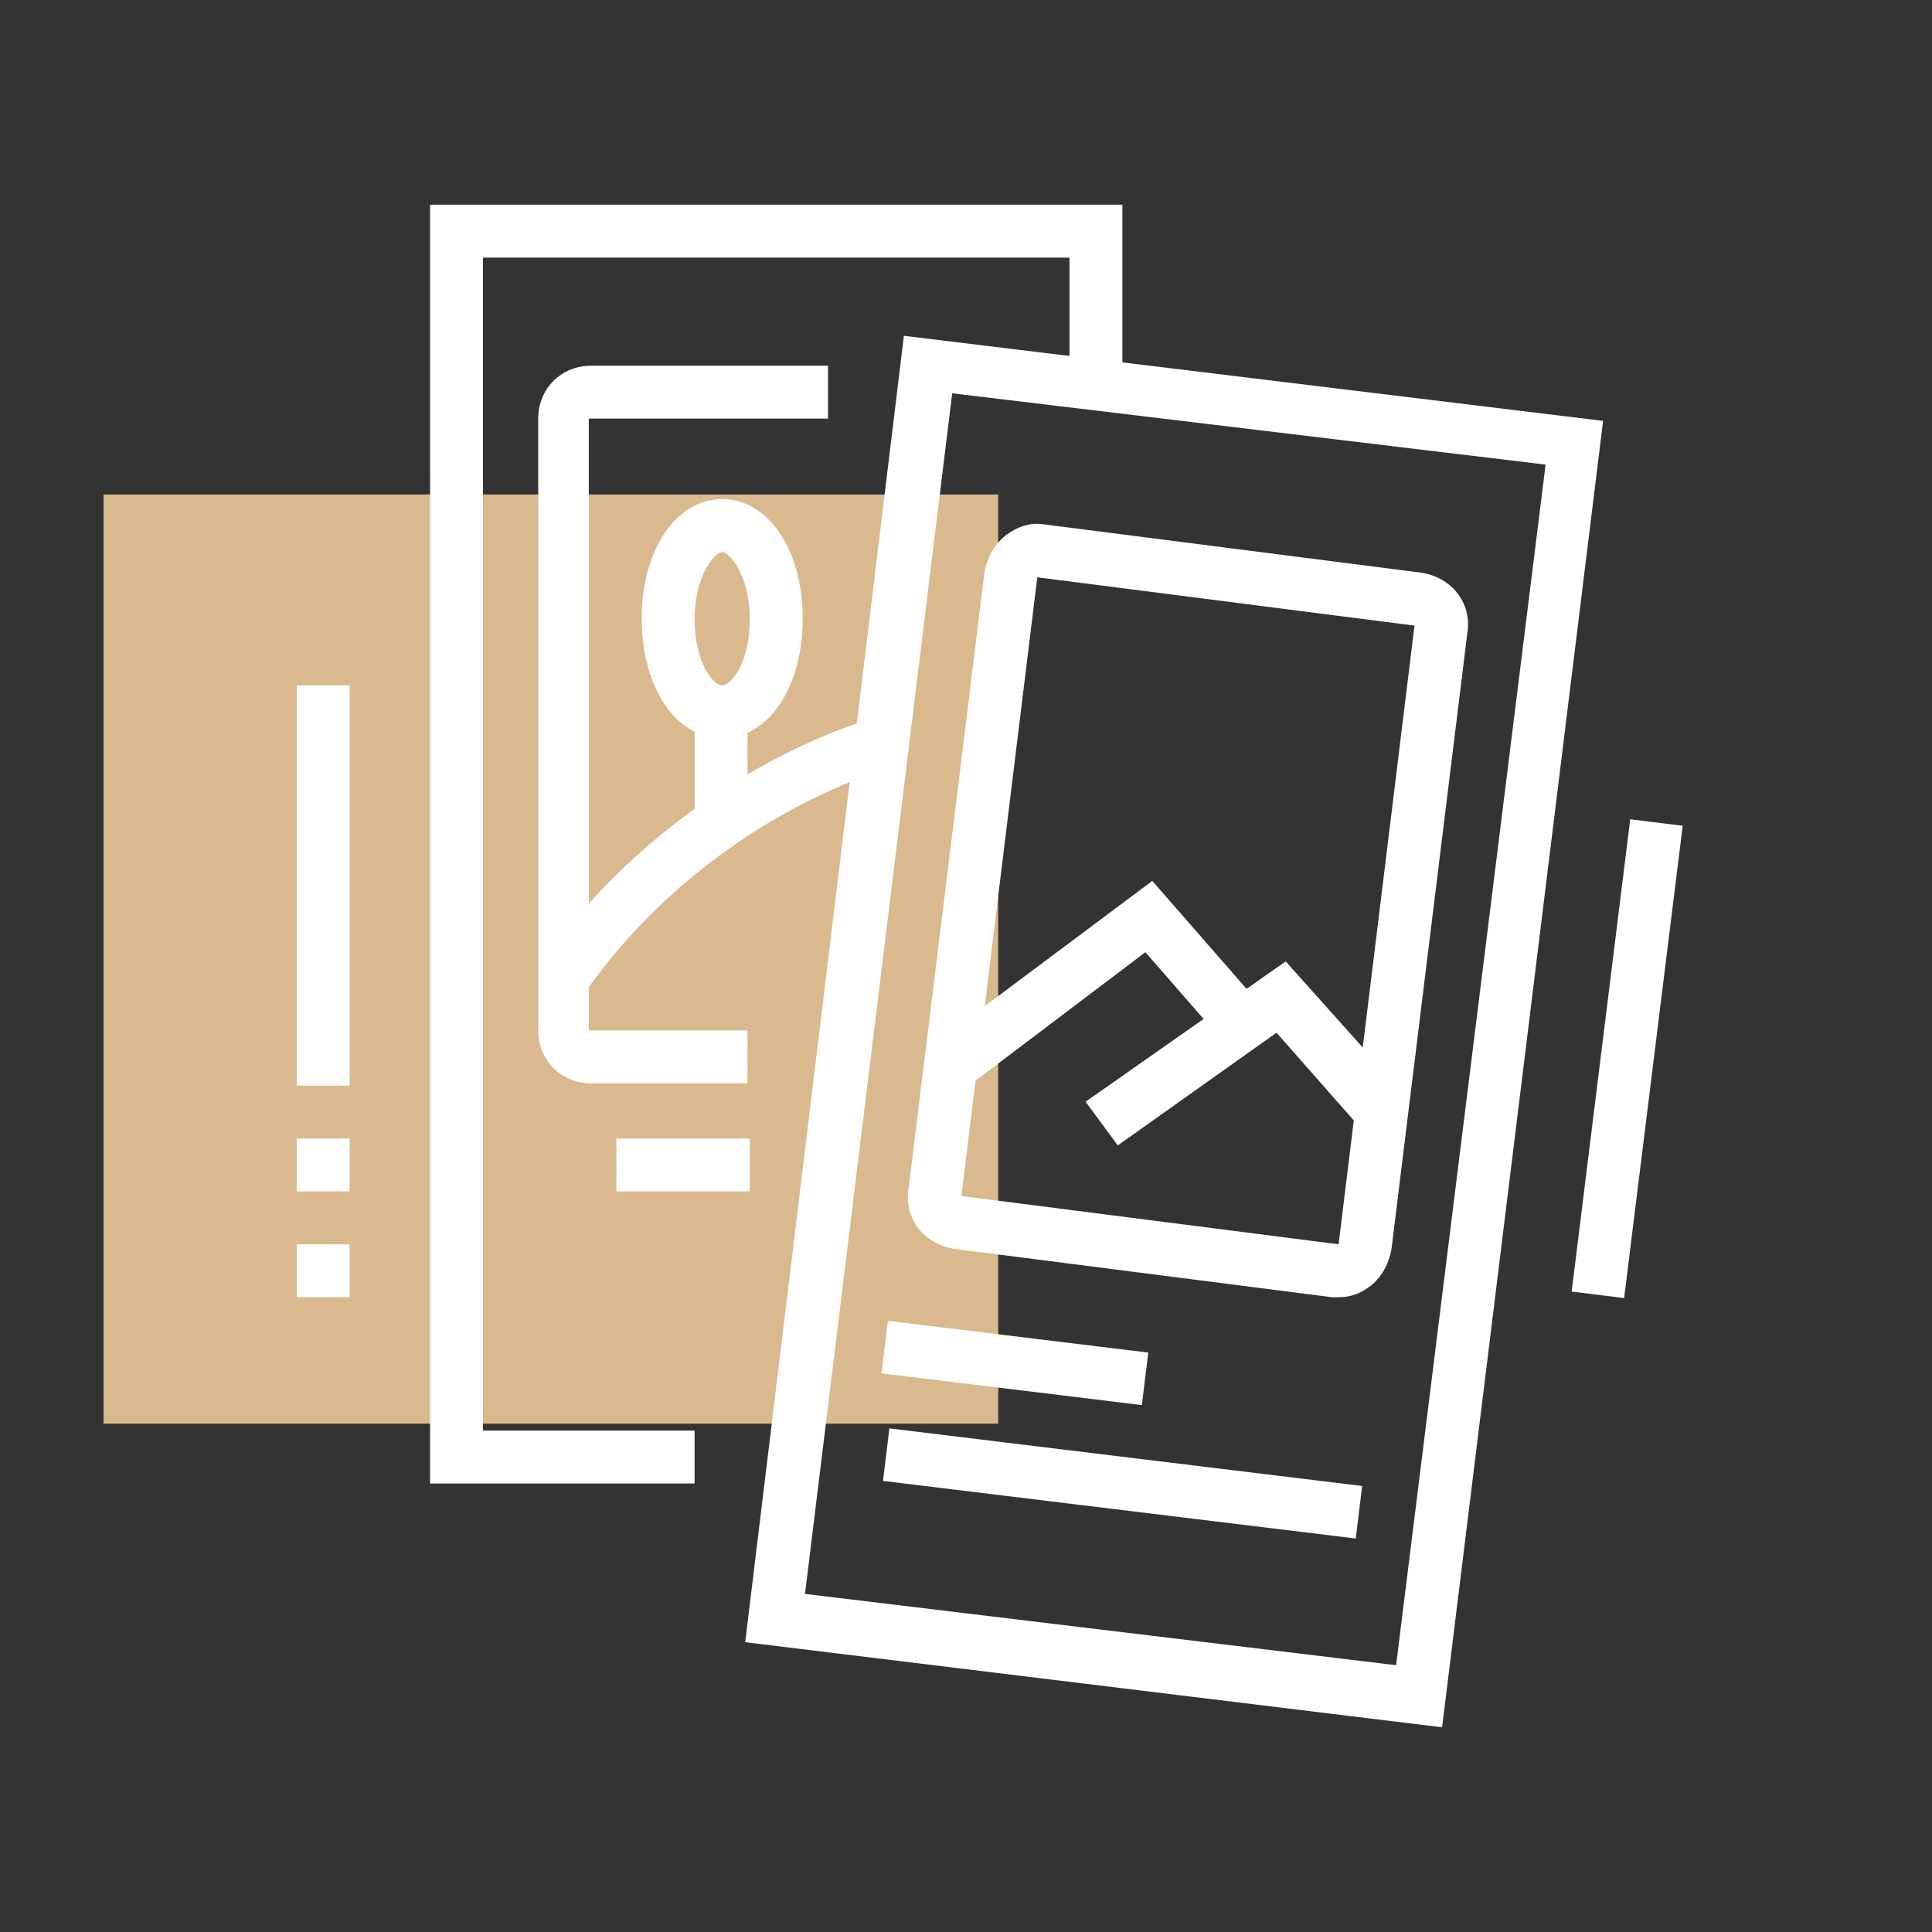 <?xml version="1.0" encoding="utf-8"?>
<!-- Generator: Adobe Illustrator 24.1.0, SVG Export Plug-In . SVG Version: 6.00 Build 0)  -->
<svg version="1.1" id="Layer_1" xmlns="http://www.w3.org/2000/svg" xmlns:xlink="http://www.w3.org/1999/xlink" x="0px" y="0px"
	 width="84px" height="84px" viewBox="0 0 84 84" style="enable-background:new 0 0 84 84;" xml:space="preserve">
<rect x="0" y="0" width="84" height="84" fill="#333333" stroke="none"/>
<style type="text/css">
	.st0{fill:#DBB98F;}
	.st1{display:none;}
	.st2{display:inline;}
	.st3{fill:#FFFFFF;}
</style>
<rect x="4.5" y="21.5" class="st0" width="38.9" height="40.4"/>
<g class="st1">
	<path class="st2" d="M38.4,42v-2.3c1.2,0,2.3-1.7,2.3-3.5c0-5.1,4.3-6.9,6.9-6.9c4.2,0,5.8,3,5.8,5c0,2.2-1.5,5.5-4.6,5.5
		c-1.2,0-2-0.5-2.4-0.9c-1.1-1.1-1.1-2.8-1.1-3.6l0-0.1h2.3l0,0.2c0,0.4,0,1.5,0.4,1.9c0.1,0.1,0.2,0.2,0.8,0.2c1.5,0,2.3-2,2.3-3.1
		c0-0.9-0.7-2.6-3.5-2.6c0,0-4.6,0.1-4.6,4.6C43,39.3,40.9,42,38.4,42z"/>
	<path class="st2" d="M52.7,21.5l-1.9-1.4c1.4-2,2.6-4.8,2.6-6.2c0-1.3-0.3-4.4-3.3-4.4c-1.1,0-2.5,0.4-2.5,2.3c0,0.8,0.3,0.9,0.4,1
		c0.4,0.2,1.2,0.2,1.9,0.2h0l0,2.3c0,0,0,0,0,0c-0.9,0-1.9,0-2.8-0.4c-0.8-0.4-1.8-1.2-1.8-3.1c0-2.8,1.9-4.6,4.8-4.6
		c3.4,0,5.6,2.6,5.6,6.7C55.7,16.1,54.2,19.4,52.7,21.5z"/>
	<path class="st2" d="M47.8,26.2l-1.5-1.8c0.5-0.4,1.4-1.3,2.3-2.4l1.7,1.5C49.5,24.6,48.5,25.6,47.8,26.2z"/>
	<path class="st2" d="M38.5,30.9l-1.9-1.4c0.6-0.8,1.4-1.6,2.3-2.4c2-1.8,4.1-3.7,4.1-7.2c0-3.2-1.4-4.6-4.6-4.6
		c-1.4,0-3.5,1.3-3.5,3.4c0,1.1,0.6,2.3,2.3,2.3c1.1,0,1.2-1,1.2-1.2h2.3c0,1.7-1.2,3.5-3.5,3.5c-2.7,0-4.6-1.9-4.6-4.6
		c0-3.4,3.1-5.7,5.8-5.7c4.5,0,6.9,2.4,6.9,6.9c0,4.5-2.7,6.9-4.9,8.9C39.7,29.6,39,30.3,38.5,30.9z"/>
	<path class="st2" d="M35.6,35.4l-2.1-0.9c0.3-0.8,0.5-1.2,1-2l2,1.2C36.1,34.4,35.9,34.6,35.6,35.4z"/>
	<path class="st2" d="M34.9,39.7h-2.3c0-0.9,0.1-1.7,0.3-2.5l2.3,0.5C35,38.3,34.9,39,34.9,39.7z"/>
	<rect x="59.2" y="11.9" class="st2" width="2.3" height="5.8"/>
	<rect x="65" y="13.7" transform="matrix(0.263 -0.965 0.965 0.263 35.673 76.469)" class="st2" width="5.8" height="2.3"/>
	<rect x="72.5" y="16.3" transform="matrix(0.572 -0.82 0.82 0.572 17.805 69.119)" class="st2" width="5.2" height="2.3"/>
	<path class="st2" d="M73.7,51.3H54v-2.3h19.7c1,0,1.7-0.8,1.7-1.7c0-1-0.8-1.7-1.7-1.7H43.5l-1.7,1.7l1.7,1.7h5.3v2.3h-6.3
		l-4.1-4.1l4.1-4.1h31.2c2.2,0,4.1,1.8,4.1,4.1S75.9,51.3,73.7,51.3z"/>
	<path class="st2" d="M71.3,69.1l-2.1-0.9c1.8-4.3,2.9-7.9,2.8-12.3v-5.8h2.3v5.8C74.3,60.7,73.2,64.5,71.3,69.1z"/>
	<path class="st2" d="M59.9,69.5c-1.8-1.7-4.8-5.4-6.1-7.6l-5.8-10c-0.4-0.8-0.6-1.7-0.4-2.5c0.3-1.3,1.4-2.3,2.7-2.6
		c1.4-0.3,2.7,0.3,3.5,1.4l5.2,7.3l0-5.3h2.3v5.8c0,1.2-1,2.3-2.1,2.3c-0.7,0-1.3-0.3-1.7-0.9l-5.7-7.9c-0.2-0.3-0.6-0.6-1.2-0.5
		c-0.4,0.1-0.8,0.4-0.9,0.8c-0.1,0.4,0,0.7,0.1,0.9l5.8,10c1.2,2.1,4,5.6,5.6,7.1L59.9,69.5z"/>
	<path class="st2" d="M51.4,45.2L50,43.4l7.3-6c1.5-1.2,3.6-1.6,5.4-0.9l7.2,2.8c1.4,0.5,2.5,1.5,3.1,2.8l0.8,1.6l-2.1,1L71,43.2
		c-0.4-0.8-1.1-1.4-1.9-1.7l-7.2-2.8c-1-0.4-2.2-0.2-3.1,0.5L51.4,45.2z"/>
	<path class="st2" d="M76.6,76.7h-2.3V71c0-0.6-0.5-1.2-1.2-1.2H56.9c-0.6,0-1.2,0.5-1.2,1.2v5.8h-2.3V71c0-1.9,1.6-3.5,3.5-3.5
		h16.2c1.9,0,3.5,1.6,3.5,3.5V76.7z"/>
	<path class="st2" d="M23,69.5l-1.6-1.7c1.6-1.5,4.3-5,5.5-7.1l5.6-10c0.1-0.2,0.2-0.5,0.1-0.9c-0.1-0.4-0.4-0.8-0.8-0.8
		c-0.5-0.1-0.9,0.2-1.1,0.5l-0.1,0.1l-6.9,7.9c-0.4,0.5-1,0.8-1.7,0.8c-1.1,0-2.1-0.9-2.1-2.1l0-6h2.3l0,5.4l6.6-7.5
		c0.8-1.1,2.1-1.6,3.4-1.3c1.3,0.3,2.3,1.3,2.6,2.6c0.2,0.9,0.1,1.8-0.4,2.5l-5.6,10C27.6,64.1,24.7,67.8,23,69.5z"/>
	<path class="st2" d="M12.4,69.1c-1.9-4.6-3-8.4-2.9-13.2c0-0.4,0.6-7.5,3.6-10.5c1.2-1.2,6.6-4.2,8-4.2v1.2l0.1,1.2
		c-0.8,0.1-5.4,2.5-6.4,3.6c-2,2-2.8,7.1-2.9,9c0,4.3,1,7.9,2.8,12.2L12.4,69.1z"/>
	<path class="st2" d="M30.3,76.7H28V71c0-0.7-0.5-1.2-1-1.2H11.6c-0.6,0-1,0.5-1,1.2v5.8H8.3V71c0-1.9,1.5-3.5,3.3-3.5h15.3
		c1.8,0,3.3,1.6,3.3,3.5V76.7z"/>
	<rect x="27.6" y="60.5" class="st2" width="27.5" height="2.3"/>
	<path class="st2" d="M73.1,42.6h-2.3V25.8c0-0.6-0.5-1.2-1.2-1.2h-15v-2.3h15c1.9,0,3.5,1.6,3.5,3.5V42.6z"/>
	<path class="st2" d="M22.2,51.6h-2.3V25.8c0-1.9,1.6-3.5,3.5-3.5h8.1v2.3h-8.1c-0.6,0-1.2,0.5-1.2,1.2V51.6z"/>
	<rect x="26.8" y="23.5" class="st2" width="2.3" height="22"/>
	<rect x="31.4" y="65.2" class="st2" width="2.3" height="2.3"/>
	<rect x="36.1" y="65.2" class="st2" width="12.7" height="2.3"/>
	<rect x="36.1" y="54.7" class="st2" width="2.3" height="2.3"/>
	<rect x="40.7" y="54.7" class="st2" width="5.8" height="2.3"/>
</g>
<g class="st1">
	<rect x="68.5" y="48.9" class="st2" width="2.3" height="5.8"/>
	<path class="st2" d="M15.2,54.7h-2.3V23.5c0-3.2,2.6-5.8,5.8-5.8h29V20h-29c-1.9,0-3.5,1.6-3.5,3.5V54.7z"/>
	<path class="st2" d="M66.2,65.2H33v-2.3h33.2c2.6,0,4.6-2.1,4.6-4.6v-1.2c0-0.6-0.5-1.2-1.2-1.2h-36v-2.3h36c1.9,0,3.5,1.6,3.5,3.5
		v1.2C73.1,62,70,65.2,66.2,65.2z"/>
	<path class="st2" d="M25.3,65.2h-7.7c-3.8,0-6.9-3.1-6.9-6.9v-1.2c0-1.9,1.6-3.5,3.5-3.5h10.5v2.3H14.1c-0.6,0-1.2,0.5-1.2,1.2v1.2
		c0,2.6,2.1,4.6,4.6,4.6h7.7V65.2z"/>
	<rect x="8.3" y="28.1" class="st2" width="2.3" height="9.3"/>
	<rect x="8.3" y="39.7" class="st2" width="2.3" height="2.3"/>
	<rect x="37.2" y="58.2" class="st2" width="9.3" height="2.3"/>
	<rect x="55.7" y="68.6" class="st2" width="19.7" height="2.3"/>
	<rect x="51.1" y="68.6" class="st2" width="2.3" height="2.3"/>
	<rect x="17.5" y="67.5" class="st2" width="2.3" height="4.6"/>
	<rect x="17.5" y="74.4" class="st2" width="2.3" height="2.3"/>
	<rect x="41.9" y="7.3" class="st2" width="2.3" height="5.8"/>
	<polygon class="st2" points="25.6,8.4 23.3,8.4 23.3,10.7 25.6,10.7 25.6,8.4 	"/>
	<polygon class="st2" points="25.6,13 23.3,13 23.3,15.4 25.6,15.4 25.6,13 	"/>
	<polygon class="st2" points="75.4,8.4 73.1,8.4 73.1,10.7 75.4,10.7 75.4,8.4 	"/>
	<polygon class="st2" points="75.4,13 73.1,13 73.1,15.4 75.4,15.4 75.4,13 	"/>
	<path class="st2" d="M31.5,43.2l-0.1-2.3c1.5,0,2.3-1.7,2.3-4.6c0-6-3.8-7.6-5.8-8V29c0,2.2-1,3.5-1.9,4.5c-0.8,1-1.6,1.9-1.6,3.8
		c0,2.8,1.7,3.4,2.5,3.5l-0.3,2.3c-2.1-0.3-4.5-2-4.5-5.8c0-2.7,1.2-4.1,2.1-5.3c0.8-1,1.4-1.7,1.4-3.1v-3.3l1.2,0
		c0.1,0,9.3,0.2,9.3,10.4C36.1,42.5,32.5,43.1,31.5,43.2z"/>
	<path class="st2" d="M29.1,76.7c-2.2,0-4-1.8-4.2-4.3l-0.2-1.7c-0.5-5.7-1.4-15.3-1.4-17.4c0-1.6,0.2-3.3,0.6-4.9l2-7.7h6.4l2,7.6
		c0.4,1.6,0.6,3.2,0.6,4.9c0,2.2-0.9,12.3-1.4,17.7l-0.1,1.5C33.1,75,31.3,76.7,29.1,76.7z M27.7,43.2l-1.5,5.9
		c-0.3,1.4-0.5,2.8-0.5,4.3c0,2,0.9,11.9,1.4,17.2l0.2,1.7c0.1,1.1,0.8,2.1,1.9,2.1c1.1,0,1.8-1.1,1.9-2.1l0.1-1.5
		c0.5-5.4,1.4-15.4,1.4-17.5c0-1.4-0.2-2.9-0.5-4.3l-1.5-5.9H27.7z"/>
	<rect x="24.8" y="48.9" class="st2" width="8.7" height="2.3"/>
	<path class="st2" d="M56.8,34.6c-4.7-1.3-8-5.7-8-10.6c0-6.1,4.9-11,11-11s11,4.9,11,11c0,3.4-1.2,6.1-3.6,8.1l-1.5-1.8
		c1.8-1.6,2.7-3.6,2.7-6.3c0-4.8-3.9-8.7-8.7-8.7s-8.7,3.9-8.7,8.7c0,3.9,2.6,7.3,6.3,8.4L56.8,34.6z"/>
	<path class="st2" d="M64.6,46.6c-1-0.2-1.7-0.5-2.3-0.9l1.3-1.9c0.4,0.3,0.8,0.5,1.4,0.6L64.6,46.6z"/>
	<path class="st2" d="M67.6,46.6l-0.1-2.3c4.6-0.2,8-4,8-8.7c0-4.8-3.9-8.7-8.7-8.7c-1.4,0-2.1,0.1-3.2,0.5l-1-2.1
		c1.5-0.7,2.6-0.7,4.1-0.7c6.1,0,11,4.9,11,11C77.8,41.6,73.4,46.3,67.6,46.6z"/>
	<path class="st2" d="M59,43.4c-2.1-2.1-3.2-4.8-3.2-7.8c0-2.9,1.1-5.7,3.2-7.8l1.6,1.6c-1.6,1.6-2.5,3.8-2.5,6.1
		c0,2.3,0.9,4.5,2.6,6.2L59,43.4z"/>
	<path class="st2" d="M46.5,29.8l-1.8-1.5c0.7-0.9,1.1-1.2,2.1-1.8l1.2,2C47.3,28.9,47.1,29.1,46.5,29.8z"/>
	<path class="st2" d="M52.9,46.6c-6.1,0-11-4.9-11-11c0-1.6,0.3-3,0.9-4.4l2.1,1c-0.5,1.1-0.7,2.1-0.7,3.4c0,4.8,3.9,8.7,8.7,8.7
		s8.7-3.9,8.7-8.7s-3.9-8.7-8.7-8.7c-0.8,0-1.6,0.1-2.4,0.3L49.9,25c1-0.3,2-0.4,3-0.4c6.1,0,11,4.9,11,11S58.9,46.6,52.9,46.6z"/>
</g>
<g class="st1">
	<rect x="19.3" y="35.6" class="st2" width="2.3" height="2.3"/>
	<path class="st2" d="M37.8,37.9H23.9v-2.3h13.9v-2.3H12.3v2.3H17v2.3h-4.6c-1.3,0-2.3-1-2.3-2.3v-2.3c0-1.3,1-2.3,2.3-2.3h25.5
		c1.3,0,2.3,1,2.3,2.3v2.3C40.1,36.9,39.1,37.9,37.8,37.9z"/>
	<path class="st2" d="M26.2,72.7h-8.1c-3.2,0-5.8-2.6-5.8-5.8V36.8h2.3v30.1c0,1.9,1.6,3.5,3.5,3.5h8.1V72.7z"/>
	<rect x="35.5" y="36.8" class="st2" width="2.3" height="4.6"/>
	<path class="st2" d="M44.7,72.7H32c-2.6,0-4.6-2.1-4.6-4.6V53.4c0-1.9,0.7-3.8,2-5.3c1.3-1.5,1.4-2,1.4-2.1v-3.5
		c0-1.3,1-2.3,2.3-2.3h10.4c1.3,0,2.3,1,2.3,2.3v3.5l0,0c0,0,0.1,0.6,1.4,2.1c1.3,1.5,2,3.3,2,5.3v14.6
		C49.4,70.6,47.3,72.7,44.7,72.7z M33.2,42.6v3.5c0,0.6-0.2,1.6-2,3.6c-0.9,1-1.4,2.4-1.4,3.7v14.6c0,1.3,1,2.3,2.3,2.3h12.7
		c1.3,0,2.3-1,2.3-2.3V53.4c0-1.4-0.5-2.7-1.4-3.7c-1.8-2-2-3-2-3.6v-3.5H33.2z"/>
	<rect x="39" y="44.9" class="st2" width="2.3" height="2.3"/>
	<rect x="32" y="44.9" class="st2" width="4.6" height="2.3"/>
	<rect x="28.5" y="51.8" class="st2" width="19.7" height="2.3"/>
	<rect x="39" y="56.5" class="st2" width="2.3" height="2.3"/>
	<rect x="28.5" y="56.5" class="st2" width="8.1" height="2.3"/>
	<rect x="28.5" y="63.4" class="st2" width="16.2" height="2.3"/>
	<path class="st2" d="M72,72.7H44.7v-2.3H72c0.5-0.2,1.7-2.7,1.7-7.5c0-4.8-1.3-7.3-1.8-7.5l-13.3,0V53H72c2.8,0,4.1,5.1,4.1,9.8
		C76,67.6,74.7,72.7,72,72.7z"/>
	<rect x="50.5" y="47.2" class="st2" width="16.2" height="2.3"/>
	<path class="st2" d="M59.8,71.5h-2.3V48.1l2.6-6.4c0.3-0.9,1.2-1.5,2.2-1.5h5.7c0.7,0,1.4,0.4,1.9,1c0.4,0.6,0.6,1.4,0.3,2.1
		l-2.2,5.3v5.6h-2.3v-6l2.3-5.6l-5.7,0.1l-2.4,6V71.5z"/>
	<path class="st2" d="M72,72.7c-2.8,0-4.1-5.1-4.1-9.8c0-4.7,1.3-9.8,4.1-9.8v2.3c-0.5,0.2-1.7,2.7-1.7,7.5c0,4.8,1.3,7.3,1.8,7.5
		L72,72.7z"/>
	<rect x="17" y="44.9" class="st2" width="2.3" height="9.3"/>
	<rect x="17" y="56.5" class="st2" width="2.3" height="2.3"/>
	<polygon class="st2" points="64.4,37.9 62.1,37.9 62.1,23.4 52.4,13.6 20.4,13.6 20.4,32.2 18.1,32.2 18.1,11.3 53.3,11.3 
		64.4,22.4 	"/>
	<polygon class="st2" points="63.3,24 51.7,24 51.7,12.5 54,12.5 54,21.7 63.3,21.7 	"/>
	<rect x="22.7" y="12.5" class="st2" width="2.3" height="19.7"/>
	<rect x="27.4" y="12.5" class="st2" width="2.3" height="19.7"/>
</g>
<g>
	<path class="st3" d="M62.7,75.1l-30.3-3.7l6.9-56.8l30.4,3.7L62.7,75.1z M35,69.3l25.7,3.1l6.5-52.2l-25.8-3.1L35,69.3z"/>
	<polygon class="st3" points="30.2,64.5 18.7,64.5 18.7,8.9 48.8,8.9 48.8,16.8 46.5,16.8 46.5,11.2 21,11.2 21,62.2 30.2,62.2 	"/>
	<path class="st3" d="M32.6,47.1h-6.9c-1.3,0-2.3-1-2.3-2.3V18.2c0-1.3,1-2.3,2.3-2.3H36v2.3H25.6v26.6h6.9V47.1z"/>
	<path class="st3" d="M31.4,32.1c-2,0-3.5-2.2-3.5-5.2s1.5-5.2,3.5-5.2s3.5,2.2,3.5,5.2S33.4,32.1,31.4,32.1z M31.4,24
		c-0.3,0-1.2,1-1.2,2.9c0,1.9,0.8,2.9,1.2,2.9s1.2-1,1.2-2.9C32.6,25,31.7,24,31.4,24z"/>
	<path class="st3" d="M25.4,43.2l-1.9-1.3c6-8.4,14.2-10.6,14.6-10.7l0.6,2.2C38.6,33.4,30.8,35.5,25.4,43.2z"/>
	<rect x="30.2" y="30.9" class="st3" width="2.3" height="4.8"/>
	<rect x="26.8" y="49.5" class="st3" width="5.8" height="2.3"/>
	<rect x="43" y="53.6" transform="matrix(0.121 -0.993 0.993 0.121 -20.102 95.925)" class="st3" width="2.3" height="11.4"/>
	
		<rect x="47.6" y="54.2" transform="matrix(0.121 -0.993 0.993 0.121 -21.189 105.096)" class="st3" width="2.3" height="20.7"/>
	<polygon class="st3" points="48.6,49.8 47.2,47.9 55.9,41.8 61,47.5 59.2,49.1 55.5,44.9 	"/>
	<rect x="12.9" y="29.8" class="st3" width="2.3" height="17.4"/>
	<rect x="12.9" y="49.5" class="st3" width="2.3" height="2.3"/>
	<rect x="12.9" y="54.1" class="st3" width="2.3" height="2.3"/>
	
		<rect x="60.4" y="44.9" transform="matrix(0.123 -0.992 0.992 0.123 16.363 110.549)" class="st3" width="20.7" height="2.3"/>
	<path class="st3" d="M58.2,56.4c-0.1,0-0.2,0-0.3,0l-16.4-2.1c-1.3-0.2-2.2-1.3-2-2.6l3.3-26.8c0.1-0.6,0.4-1.2,0.9-1.6
		c0.5-0.4,1.1-0.6,1.7-0.5l16.4,2.1c1.3,0.2,2.2,1.3,2,2.6l-3.3,26.8c-0.1,0.6-0.4,1.2-0.9,1.6C59.2,56.2,58.8,56.4,58.2,56.4z
		 M45.1,25.1L45.1,25.1L41.8,52l16.4,2.1l3.3-26.9L45.1,25.1z"/>
	<polygon class="st3" points="42,47.3 40.6,45.4 50.1,38.3 54.9,43.8 53.2,45.3 49.8,41.4 	"/>
</g>
<g class="st1">
	<path class="st2" d="M27.4,72.7H14.6c-1.9,0-3.5-1.6-3.5-3.5V14.8c0-1.9,1.6-3.5,3.5-3.5h12.7c1.9,0,3.5,1.6,3.5,3.5v54.4
		C30.9,71.1,29.3,72.7,27.4,72.7z M14.6,13.6c-0.6,0-1.2,0.5-1.2,1.2v54.4c0,0.6,0.5,1.2,1.2,1.2h12.7c0.6,0,1.2-0.5,1.2-1.2V14.8
		c0-0.6-0.5-1.2-1.2-1.2H14.6z"/>
	<path class="st2" d="M21,66.9c-2.2,0-4.1-1.8-4.1-4.1c0-2.2,1.8-4.1,4.1-4.1c2.2,0,4.1,1.8,4.1,4.1C25.1,65.1,23.2,66.9,21,66.9z
		 M21,61.1c-1,0-1.7,0.8-1.7,1.7c0,1,0.8,1.7,1.7,1.7s1.7-0.8,1.7-1.7C22.7,61.9,22,61.1,21,61.1z"/>
	<rect x="15.8" y="18.3" class="st2" width="2.3" height="9.3"/>
	<rect x="15.8" y="29.8" class="st2" width="2.3" height="2.3"/>
	<path class="st2" d="M30.8,69.6l-2.2-0.8L47,20.1c0.2-0.6-0.1-1.3-0.7-1.5l-11-4.2l0.8-2.2l11,4.2c1.8,0.7,2.7,2.7,2,4.5L30.8,69.6
		z"/>
	
		<rect x="38.2" y="23.8" transform="matrix(0.355 -0.935 0.935 0.355 -1.691 55.433)" class="st2" width="2.3" height="10.4"/>
	<rect x="37.4" y="29.1" transform="matrix(0.355 -0.935 0.935 0.355 -6.402 57.592)" class="st2" width="2.3" height="8.7"/>
	
		<rect x="32.5" y="42.6" transform="matrix(0.355 -0.935 0.935 0.355 -22.048 61.609)" class="st2" width="2.3" height="8.4"/>
	<path class="st2" d="M38.2,65l-1.8-1.5l25.4-29.7c0.4-0.5,0.4-1.2-0.1-1.6l-10.5-9l1.5-1.8l10.5,9c1.4,1.2,1.6,3.4,0.4,4.9L38.2,65
		z"/>
	
		<rect x="51.1" y="34.7" transform="matrix(0.649 -0.76 0.76 0.649 -11.695 53.539)" class="st2" width="2.3" height="9.5"/>
	
		<rect x="47.9" y="37.7" transform="matrix(0.649 -0.76 0.76 0.649 -15.303 52.278)" class="st2" width="2.3" height="10.1"/>
	
		<rect x="41.3" y="51.6" transform="matrix(0.65 -0.76 0.76 0.65 -26.355 51.252)" class="st2" width="2.3" height="5.3"/>
	<path class="st2" d="M42.1,67.2l-1.1-2l28.7-16.3c0.5-0.3,0.7-1,0.4-1.6l-4.8-8.5l2-1.1l4.8,8.5c0.9,1.7,0.4,3.8-1.3,4.7L42.1,67.2
		z"/>
	
		<rect x="58.6" y="48.2" transform="matrix(0.869 -0.494 0.494 0.869 -17.762 36.307)" class="st2" width="2.3" height="7.1"/>
	<rect x="55" y="51.8" transform="matrix(0.869 -0.494 0.494 0.869 -19.65 34.897)" class="st2" width="2.3" height="5.7"/>
	<path class="st2" d="M71.4,72.7H33.2v-2.3h38.2c0.6,0,1.2-0.5,1.2-1.2V56.5c0-0.6-0.5-1.2-1.2-1.2h-1.2V53h1.2
		c1.9,0,3.5,1.6,3.5,3.5v12.7C74.9,71.1,73.3,72.7,71.4,72.7z"/>
</g>
<g class="st1">
	<polygon class="st2" points="59.8,70.4 12.3,70.4 12.3,15.9 23.9,15.9 23.9,18.3 14.6,18.3 14.6,68.1 57.5,68.1 57.5,18.3 
		55.2,18.3 55.2,15.9 59.8,15.9 	"/>
	<rect x="48.2" y="15.9" class="st2" width="3.5" height="2.3"/>
	<rect x="41.3" y="15.9" class="st2" width="3.5" height="2.3"/>
	<rect x="34.3" y="15.9" class="st2" width="3.5" height="2.3"/>
	<rect x="27.4" y="15.9" class="st2" width="3.5" height="2.3"/>
	<rect x="17" y="17.1" class="st2" width="2.3" height="9.3"/>
	<polygon class="st2" points="58.6,65.7 17,65.7 17,36.8 19.3,36.8 19.3,63.4 58.6,63.4 	"/>
	<polygon class="st2" points="55.2,58.8 52.9,58.8 52.9,61.1 55.2,61.1 55.2,58.8 	"/>
	<polygon class="st2" points="50.5,58.8 48.2,58.8 48.2,61.1 50.5,61.1 50.5,58.8 	"/>
	<polygon class="st2" points="45.9,58.8 43.6,58.8 43.6,61.1 45.9,61.1 45.9,58.8 	"/>
	<rect x="22.7" y="13.6" class="st2" width="2.3" height="6.9"/>
	<rect x="29.7" y="13.6" class="st2" width="2.3" height="6.9"/>
	<rect x="36.6" y="13.6" class="st2" width="2.3" height="6.9"/>
	<rect x="43.6" y="13.6" class="st2" width="2.3" height="6.9"/>
	<rect x="50.5" y="13.6" class="st2" width="2.3" height="6.9"/>
	<rect x="63.3" y="61.1" class="st2" width="5.8" height="2.3"/>
	<path class="st2" d="M69.6,70.4h-3.5c-2.2,0-4.1-1.8-4.1-4.1V20.1l5.8-5.8l5.8,5.8v46.2C73.7,68.6,71.9,70.4,69.6,70.4z M64.4,21.1
		v45.3c0,1,0.8,1.7,1.7,1.7h3.5c1,0,1.7-0.8,1.7-1.7V21.1l-3.5-3.5L64.4,21.1z"/>
	<path class="st2" d="M43.4,37.1l-1.9-1.3l4.9-7.3c0.8-1.2,2.6-1.3,3.6-0.4l3.5,3.5c0.4,0.4,0.7,1,0.7,1.6c0,1.3-1,2.3-2.3,2.3h-2.3
		v-2.3h2.3l-3.5-3.5L43.4,37.1z"/>
	<polygon class="st2" points="50.5,41.4 48.2,41.4 48.2,35.6 43.7,35.6 43.7,33.3 50.5,33.3 	"/>
	<path class="st2" d="M41.3,53c-0.6,0-1.2-0.2-1.6-0.6L20,33.8c-0.5-0.4-0.7-1-0.7-1.7c0-1.3,1-2.3,2.3-2.3h11.6
		c0.4,0,0.8,0.1,1.2,0.3l15.1,9.3c0.7,0.4,1.1,1.2,1.1,2c0,0.5-0.2,1-0.5,1.4l-6.9,9.3C42.7,52.7,42,53,41.3,53z M33.2,32.2l-11.6,0
		l19.7,18.5l6.9-9.3l0,0L33.2,32.2z"/>
	<path class="st2" d="M32,58.8c-1.3,0-2.3-1-2.3-2.3v-14H32v14l6.2-7.1l1.7,1.5L33.8,58C33.3,58.5,32.7,58.8,32,58.8z"/>
</g>
</svg>

